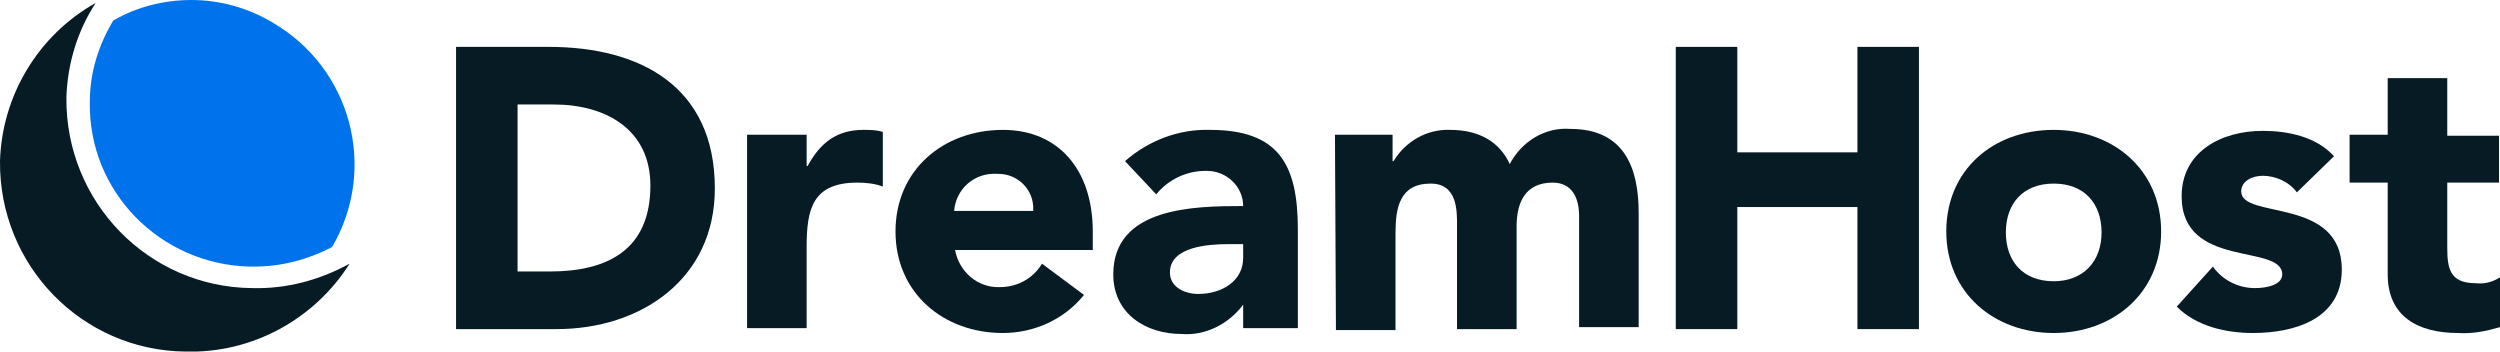 <svg xmlns="http://www.w3.org/2000/svg" height="36" viewBox="0 0 256 36" width="256"><g fill="#071b25"><path d="m46.7 4.8h9.5c9.3 0 17 4 17 14.5 0 9.3-7.6 14.4-16.2 14.4h-10.3zm6.3 23h3.3c5.9 0 10.3-2.2 10.3-8.8 0-5.7-4.5-8.3-9.9-8.3h-3.7z"></path><path d="m76.5 13.8h6.1v3.2h.1c1.3-2.4 3-3.7 5.7-3.7.7 0 1.3 0 2 .2v5.6c-.8-.3-1.7-.4-2.6-.4-4.6 0-5.2 2.7-5.2 6.6v8.3h-6.1z"></path><path d="m111 30.2c-2 2.5-5.1 3.9-8.3 3.9-6.1 0-11-4.1-11-10.4s4.9-10.4 11-10.4c5.7 0 9.2 4.1 9.2 10.4v1.9h-14.1c.4 2.2 2.3 3.9 4.6 3.8 1.8 0 3.4-.9 4.3-2.4zm-5.2-8.7c.1-2-1.5-3.7-3.6-3.7-.1 0-.1 0-.2 0-2.2-.1-4.1 1.5-4.3 3.8h8.1z"></path><path d="m127.3 31.2c-1.5 2-3.9 3.2-6.3 3-3.7 0-7-2.1-7-6.1 0-6.9 8.3-7 13.3-7 0-2-1.7-3.6-3.7-3.6-.1 0-.1 0-.2 0-1.9 0-3.8.9-5 2.4l-3.2-3.4c2.4-2.1 5.5-3.3 8.7-3.2 7.1 0 9 3.6 9 10.2v10.1h-5.6zm-1.5-6.2c-1.9 0-6 .2-6 2.9 0 1.5 1.5 2.2 2.9 2.2 2.4 0 4.6-1.3 4.6-3.7v-1.4z"></path><path d="m136.7 13.8h5.9v2.7h.1c1.2-2 3.4-3.3 5.8-3.2 2.8 0 5 1.1 6.1 3.5 1.2-2.3 3.6-3.8 6.2-3.6 5.4 0 7 3.8 7 8.6v11.7h-6.1v-11.4c0-1.8-.7-3.4-2.7-3.4-2.8 0-3.7 2-3.7 4.5v10.5h-6.1v-10.5c0-1.5.1-4.4-2.7-4.4-3.2 0-3.6 2.5-3.6 5.1v9.9h-6.1z"></path><path d="m171.6 4.8h6.3v10.8h12.3v-10.8h6.3v28.9h-6.3v-12.5h-12.3v12.5h-6.3z"></path><path d="m210.3 13.3c6.1 0 11 4.1 11 10.4s-4.9 10.4-11 10.4-11-4.1-11-10.4 4.8-10.4 11-10.4m0 15.5c3 0 4.9-2 4.9-5s-1.8-5-4.9-5-4.9 2-4.9 5 1.8 5 4.9 5"></path><path d="m235.2 19.7c-.8-1.1-2.2-1.7-3.5-1.7-1 0-2.2.5-2.2 1.6 0 2.9 10.3.5 10.3 8 0 5.1-4.9 6.5-9.1 6.5-2.8 0-5.8-.7-7.8-2.7l3.7-4.1c1 1.4 2.6 2.2 4.3 2.2 1.4 0 2.8-.4 2.8-1.4 0-3.2-10.3-.5-10.3-8 0-4.6 4.1-6.7 8.3-6.7 2.6 0 5.5.6 7.3 2.6z"></path><path d="m256 18.7h-5.4v6.6c0 2.1.2 3.7 2.9 3.7.9.1 1.7-.1 2.5-.6v5.1c-1.4.4-2.8.7-4.3.6-4.1 0-7.2-1.7-7.2-6v-9.4h-3.9v-4.9h3.9v-5.8h6.1v5.9h5.3v4.8z"></path><path d="m35.8 27c-3.1 1.7-6.5 2.6-10 2.5-10.6-.1-19.1-8.8-19-19.5.1-3.4 1.1-6.8 3-9.7-5.9 3.3-9.6 9.5-9.8 16.2-.1 10.7 8.4 19.4 19 19.5 6.8.2 13.2-3.3 16.8-9"></path></g><path d="m25.6 27.3h.4c2.8 0 5.5-.7 8-2 4.7-8 2-18.3-6.1-23-2.5-1.5-5.4-2.3-8.3-2.3-2.8 0-5.6.7-8 2.1-1.5 2.5-2.4 5.3-2.4 8.3-.2 9.2 7.2 16.7 16.4 16.9" fill="#0073ec"></path></svg>